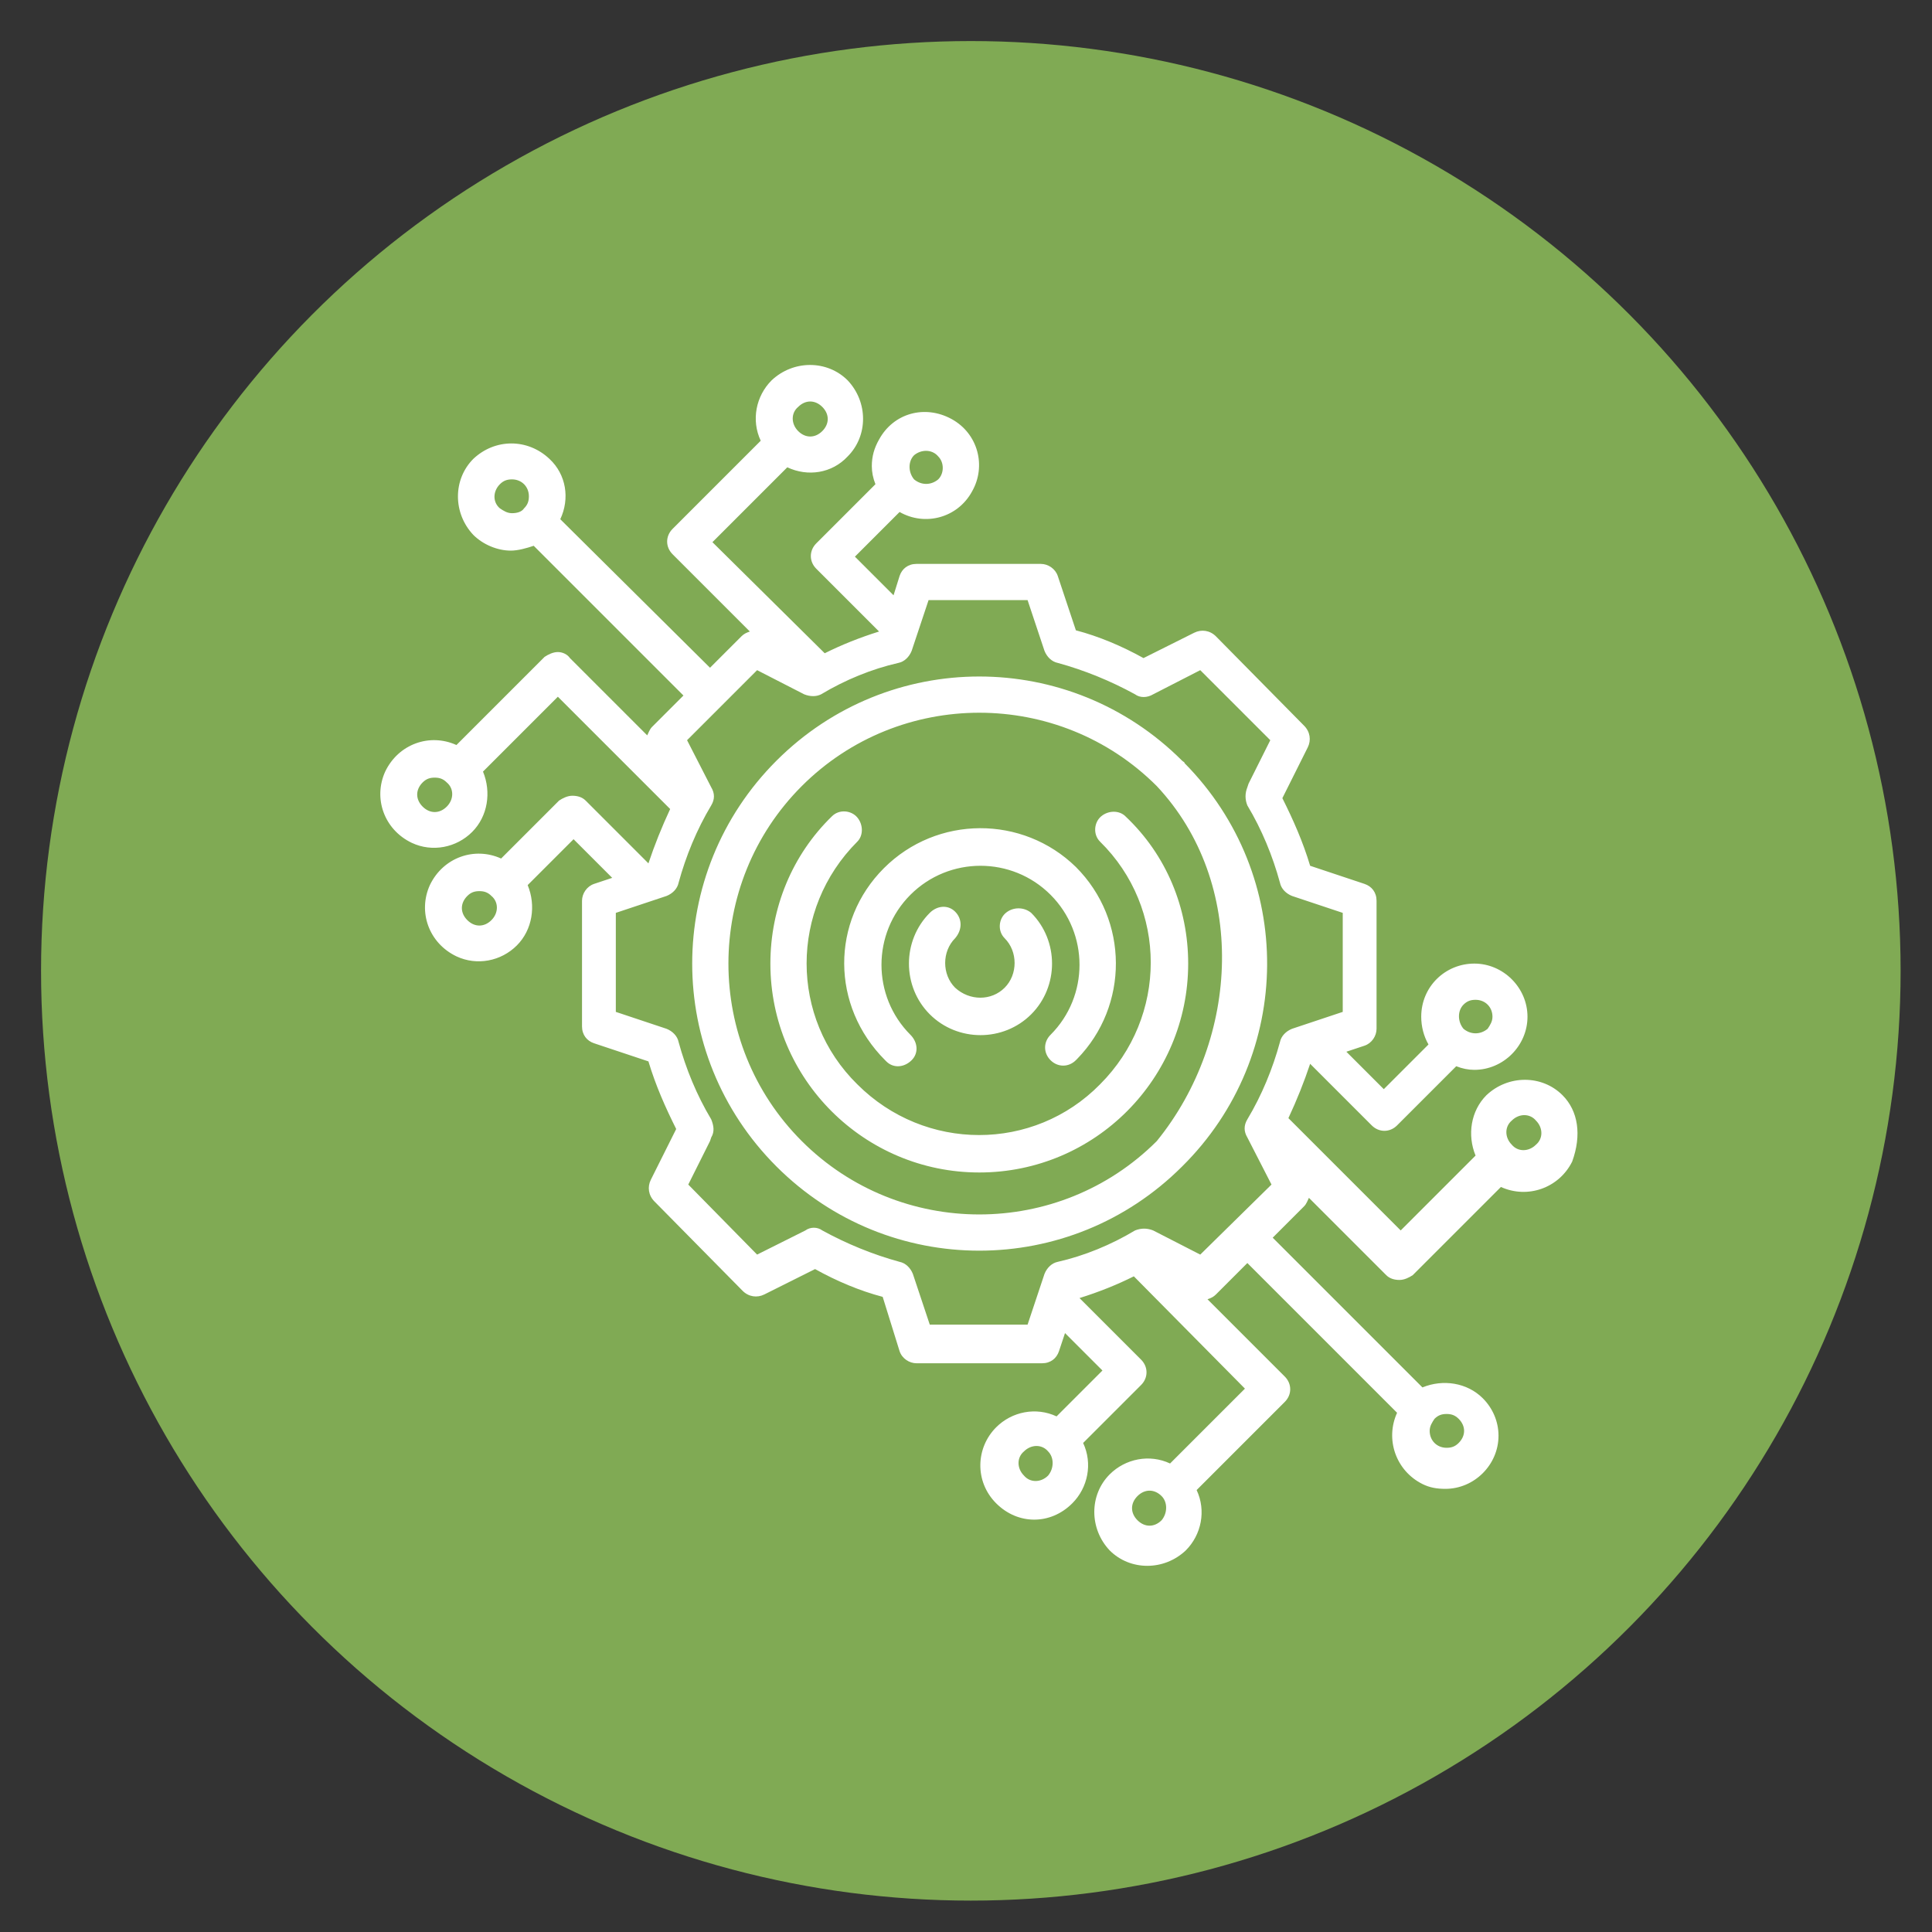 <?xml version="1.0" encoding="utf-8"?>
<!-- Generator: Adobe Illustrator 28.3.0, SVG Export Plug-In . SVG Version: 6.00 Build 0)  -->
<svg version="1.1" id="Layer_1" xmlns="http://www.w3.org/2000/svg" xmlns:xlink="http://www.w3.org/1999/xlink" x="0px" y="0px"
	 viewBox="0 0 160 160" style="enable-background:new 0 0 160 160;" xml:space="preserve">
<rect x="0" y="0" width="160" height="160" fill="#333333" stroke="none"/>
<style type="text/css">
	.st0{fill:#80AA54;}
	.st1{fill:#FFFFFF;}
</style>
<circle class="st0" cx="80.4" cy="80.4" r="77"/>
<path class="st1" d="M97.9,63c-9.3-9.3-24.3-9.3-33.6,0s-9.3,24.3,0,33.6s24.3,9.3,33.6,0c0,0,0,0,0,0c9.3-9.2,9.4-24.1,0.2-33.4
	C98.1,63.1,98,63.1,97.9,63z M95.8,94.5c-8.1,8.1-21.3,8.1-29.4,0s-8.1-21.3,0-29.4s21.3-8.1,29.4,0c0,0,0,0,0,0
	C103.3,73.1,102.7,86,95.8,94.5L95.8,94.5z M98.4,79.8c0,9.5-7.7,17.3-17.3,17.3c-9.5,0-17.3-7.7-17.3-17.3c0-4.6,1.8-9,5.1-12.2
	c0.6-0.6,1.6-0.5,2.1,0.1c0.5,0.6,0.5,1.5,0,2c-5.6,5.6-5.6,14.6,0,20.1c5.6,5.6,14.6,5.6,20.1,0c5.6-5.6,5.6-14.6,0-20.1
	c0,0,0,0,0,0c-0.6-0.6-0.5-1.6,0.1-2.1c0.6-0.5,1.5-0.5,2,0C96.6,70.8,98.4,75.2,98.4,79.8L98.4,79.8z M129.4,90.7
	c-1.7-1.7-4.5-1.7-6.3,0l0,0c-1.3,1.3-1.6,3.3-0.9,5l-6.2,6.2l-9.3-9.3c0.7-1.5,1.3-3,1.8-4.5l5.1,5.1c0.6,0.6,1.5,0.6,2.1,0
	l4.9-4.9c0.5,0.2,1,0.3,1.5,0.3c2.4,0,4.4-2,4.4-4.4c0-2.4-2-4.4-4.4-4.4l0,0h0c-2.4,0-4.4,1.9-4.4,4.4c0,0.8,0.2,1.6,0.6,2.3
	l-3.7,3.7l-3.1-3.1l1.5-0.5c0.6-0.2,1-0.8,1-1.4V74.6c0-0.7-0.4-1.2-1-1.4l-4.5-1.5c-0.6-2-1.4-3.8-2.3-5.6l2.1-4.2
	c0.3-0.6,0.2-1.3-0.3-1.8l-7.3-7.4c-0.5-0.5-1.2-0.6-1.8-0.3l-4.2,2.1c-1.8-1-3.7-1.8-5.6-2.3l-1.5-4.5c-0.2-0.6-0.8-1-1.4-1H75.9
	c-0.7,0-1.2,0.4-1.4,1L74,49.3l-3.2-3.2l3.7-3.7c2.1,1.2,4.8,0.5,6-1.7c1.2-2.1,0.5-4.8-1.7-6s-4.8-0.5-6,1.7
	c-0.4,0.7-0.6,1.4-0.6,2.2c0,0.5,0.1,1,0.3,1.5l-4.9,4.9c-0.6,0.6-0.6,1.5,0,2.1l5.2,5.2c-1.6,0.5-3.1,1.1-4.5,1.8L59,44.9l6.2-6.2
	c1.7,0.8,3.7,0.5,5-0.9v0c1.7-1.7,1.7-4.5,0-6.3c-1.7-1.7-4.5-1.7-6.3,0c-1.3,1.3-1.7,3.3-0.9,5l-7.3,7.3c-0.6,0.6-0.6,1.5,0,2.1
	l6.4,6.4c-0.3,0.1-0.5,0.2-0.7,0.4l-2.6,2.6L46.4,43c0.8-1.7,0.5-3.7-0.9-5c-1.8-1.7-4.5-1.7-6.3,0c-1.7,1.7-1.7,4.5,0,6.3
	c0.8,0.8,2,1.3,3.1,1.3h0c0.6,0,1.3-0.2,1.9-0.4l12.4,12.4l-2.6,2.6c-0.2,0.2-0.3,0.5-0.4,0.7l-6.4-6.4C47,54.2,46.6,54,46.2,54l0,0
	c-0.4,0-0.8,0.2-1.1,0.4l-7.3,7.3c-2.2-1-4.8-0.1-5.9,2.2c-1,2.2-0.1,4.8,2.2,5.9c1.7,0.8,3.7,0.4,5-0.9l0,0c1.3-1.3,1.6-3.3,0.9-5
	l6.2-6.2l9.3,9.3c-0.7,1.5-1.3,3-1.8,4.5l-5.2-5.2c-0.3-0.3-0.7-0.4-1.1-0.4l0,0c-0.4,0-0.8,0.2-1.1,0.4l-4.8,4.8
	c-2.2-1-4.8-0.1-5.9,2.2c-1,2.2-0.1,4.8,2.2,5.9c1.7,0.8,3.7,0.4,5-0.9h0c1.3-1.3,1.6-3.3,0.9-5l3.8-3.8l3.2,3.2l-1.5,0.5
	c-0.6,0.2-1,0.8-1,1.4V85c0,0.7,0.4,1.2,1,1.4l4.5,1.5c0.6,2,1.4,3.8,2.3,5.6l-2.1,4.2c-0.3,0.6-0.2,1.3,0.3,1.8l7.3,7.4
	c0.5,0.5,1.2,0.6,1.8,0.3l4.2-2.1c1.8,1,3.7,1.8,5.6,2.3l1.4,4.5c0.2,0.6,0.8,1,1.4,1h10.4c0.7,0,1.2-0.4,1.4-1l0.5-1.5l3.1,3.1
	l-3.8,3.8c-1.7-0.8-3.7-0.4-5,0.9l0,0c-1.7,1.7-1.8,4.5,0,6.3s4.5,1.8,6.3,0c1.3-1.3,1.7-3.3,0.9-5l4.8-4.8c0.6-0.6,0.6-1.5,0-2.1
	l-5.1-5.1c1.6-0.5,3.1-1.1,4.5-1.8l9.2,9.3l-6.2,6.2c-1.7-0.8-3.7-0.4-5,0.9l0,0c-1.7,1.7-1.7,4.5,0,6.3c1.7,1.7,4.5,1.7,6.3,0
	c1.3-1.3,1.7-3.3,0.9-5l7.3-7.3c0.6-0.6,0.6-1.5,0-2.1l-6.4-6.4c0.3-0.1,0.5-0.2,0.7-0.4l2.6-2.6l12.4,12.4c-1,2.2-0.1,4.8,2.1,5.9
	c0.6,0.3,1.2,0.4,1.9,0.4h0c2.4,0,4.4-2,4.4-4.4c0-1.2-0.5-2.3-1.3-3.1c-1.3-1.3-3.3-1.6-5-0.9l-12.4-12.4l2.6-2.6
	c0.2-0.2,0.3-0.5,0.4-0.7l6.4,6.4c0.3,0.3,0.7,0.4,1.1,0.4l0,0c0.4,0,0.8-0.2,1.1-0.4l7.3-7.3c2.2,1,4.8,0.1,5.9-2.1
	C131,94,130.7,92,129.4,90.7L129.4,90.7z M121.2,83.2L121.2,83.2c0.3-0.3,0.6-0.4,1-0.4l0,0c0.8,0,1.4,0.6,1.4,1.4
	c0,0.4-0.2,0.7-0.4,1c-0.6,0.5-1.4,0.5-2,0C120.7,84.6,120.7,83.7,121.2,83.2C121.2,83.2,121.2,83.2,121.2,83.2L121.2,83.2z
	 M75.7,37.7c0.6-0.5,1.5-0.5,2,0.1c0.5,0.5,0.5,1.4,0,1.9h0c-0.6,0.5-1.4,0.5-2,0C75.2,39.1,75.2,38.2,75.7,37.7
	C75.7,37.7,75.7,37.7,75.7,37.7z M66.1,33.7c0.6-0.6,1.4-0.6,2,0c0.6,0.6,0.6,1.4,0,2s-1.4,0.6-2,0c0,0,0,0,0,0
	C65.5,35.1,65.5,34.2,66.1,33.7z M42.4,42.5L42.4,42.5c-0.4,0-0.7-0.2-1-0.4c-0.6-0.5-0.6-1.4,0-2c0,0,0,0,0,0
	c0.3-0.3,0.6-0.4,1-0.4c0.8,0,1.4,0.6,1.4,1.4c0,0.4-0.1,0.7-0.4,1v0C43.2,42.4,42.8,42.5,42.4,42.5z M37,66.8c-0.6,0.6-1.4,0.6-2,0
	s-0.6-1.4,0-2c0.3-0.3,0.6-0.4,1-0.4c0.4,0,0.7,0.1,1,0.4C37.6,65.3,37.6,66.2,37,66.8z M40.7,76.2c-0.6,0.6-1.4,0.6-2,0
	c-0.6-0.6-0.6-1.4,0-2c0.3-0.3,0.6-0.4,1-0.4c0.4,0,0.7,0.1,1,0.4C41.3,74.7,41.3,75.6,40.7,76.2z M86.8,122.2c-0.6,0.6-1.5,0.6-2,0
	c-0.6-0.6-0.6-1.5,0-2c0.6-0.6,1.5-0.6,2,0c0,0,0,0,0,0C87.3,120.7,87.3,121.6,86.8,122.2L86.8,122.2z M96.2,125.9
	c-0.6,0.6-1.4,0.6-2,0c-0.6-0.6-0.6-1.4,0-2c0.6-0.6,1.4-0.6,2,0c0,0,0,0,0,0C96.7,124.4,96.7,125.3,96.2,125.9L96.2,125.9z
	 M119.8,117.1c0.4,0,0.7,0.1,1,0.4c0.6,0.6,0.6,1.4,0,2c-0.3,0.3-0.6,0.4-1,0.4l0,0c-0.8,0-1.4-0.6-1.4-1.4c0-0.4,0.2-0.7,0.4-1l0,0
	C119.1,117.2,119.4,117.1,119.8,117.1z M99.4,103.9l-3.9-2c-0.5-0.2-1-0.2-1.5,0c-2,1.2-4.2,2.1-6.4,2.6c-0.5,0.1-0.9,0.5-1.1,1
	l-1.4,4.2H77l-1.4-4.2c-0.2-0.5-0.6-0.9-1.1-1c-2.2-0.6-4.4-1.5-6.4-2.6c-0.4-0.3-1-0.3-1.4,0l-4,2L57,98.1l1.8-3.6l0.1-0.3
	c0.3-0.5,0.2-1,0-1.5c-1.2-2-2.1-4.2-2.7-6.4c-0.1-0.5-0.5-0.9-1-1.1l-4.2-1.4v-8.2l4.2-1.4c0.5-0.2,0.9-0.6,1-1.1
	c0.6-2.2,1.5-4.4,2.7-6.4c0.3-0.5,0.3-1,0-1.5l-2-3.9l5.8-5.8l3.9,2c0.5,0.2,1,0.2,1.4,0c2-1.2,4.2-2.1,6.4-2.6
	c0.5-0.1,0.9-0.5,1.1-1l1.4-4.2h8.2l1.4,4.2c0.2,0.5,0.6,0.9,1.1,1c2.2,0.6,4.4,1.5,6.4,2.6c0.4,0.3,1,0.3,1.5,0l3.9-2l5.8,5.8
	l-1.8,3.6l-0.1,0.3c-0.2,0.5-0.2,1,0,1.5c1.2,2,2.1,4.2,2.7,6.4c0.1,0.5,0.5,0.9,1,1.1l4.2,1.4v8.2l-4.2,1.4c-0.5,0.2-0.9,0.6-1,1.1
	c-0.6,2.2-1.5,4.4-2.7,6.4c-0.3,0.5-0.3,1,0,1.5l2,3.9L99.4,103.9z M127.2,94.8c-0.6,0.6-1.5,0.6-2,0c-0.6-0.6-0.6-1.5,0-2
	c0.6-0.6,1.5-0.6,2,0c0,0,0,0,0,0C127.8,93.4,127.8,94.3,127.2,94.8z M73.2,71.9c4.4-4.4,11.5-4.4,15.9-0.1
	c4.4,4.4,4.4,11.5,0.1,15.9c0,0,0,0-0.1,0.1c-0.6,0.6-1.5,0.6-2.1,0c-0.6-0.6-0.6-1.5,0-2.1c3.2-3.2,3.2-8.4,0-11.6
	c-3.2-3.2-8.4-3.2-11.6,0c-3.2,3.2-3.2,8.4,0,11.6c0.6,0.6,0.7,1.5,0.1,2.1c-0.6,0.6-1.5,0.7-2.1,0.1c0,0-0.1-0.1-0.1-0.1
	C68.8,83.3,68.8,76.3,73.2,71.9z M79.1,77.7c-1.1,1.1-1.1,3,0,4.1c1.2,1.1,3,1.1,4.1,0c1.1-1.1,1.1-3,0-4.1
	c-0.6-0.6-0.5-1.6,0.1-2.1c0.6-0.5,1.5-0.5,2.1,0c2.3,2.3,2.3,6.1,0,8.4c-2.3,2.3-6.1,2.3-8.4,0c-2.3-2.3-2.3-6.1,0-8.4c0,0,0,0,0,0
	c0.6-0.6,1.5-0.7,2.1-0.1C79.7,76.1,79.7,77,79.1,77.7C79.1,77.7,79.1,77.7,79.1,77.7z"/>
</svg>
